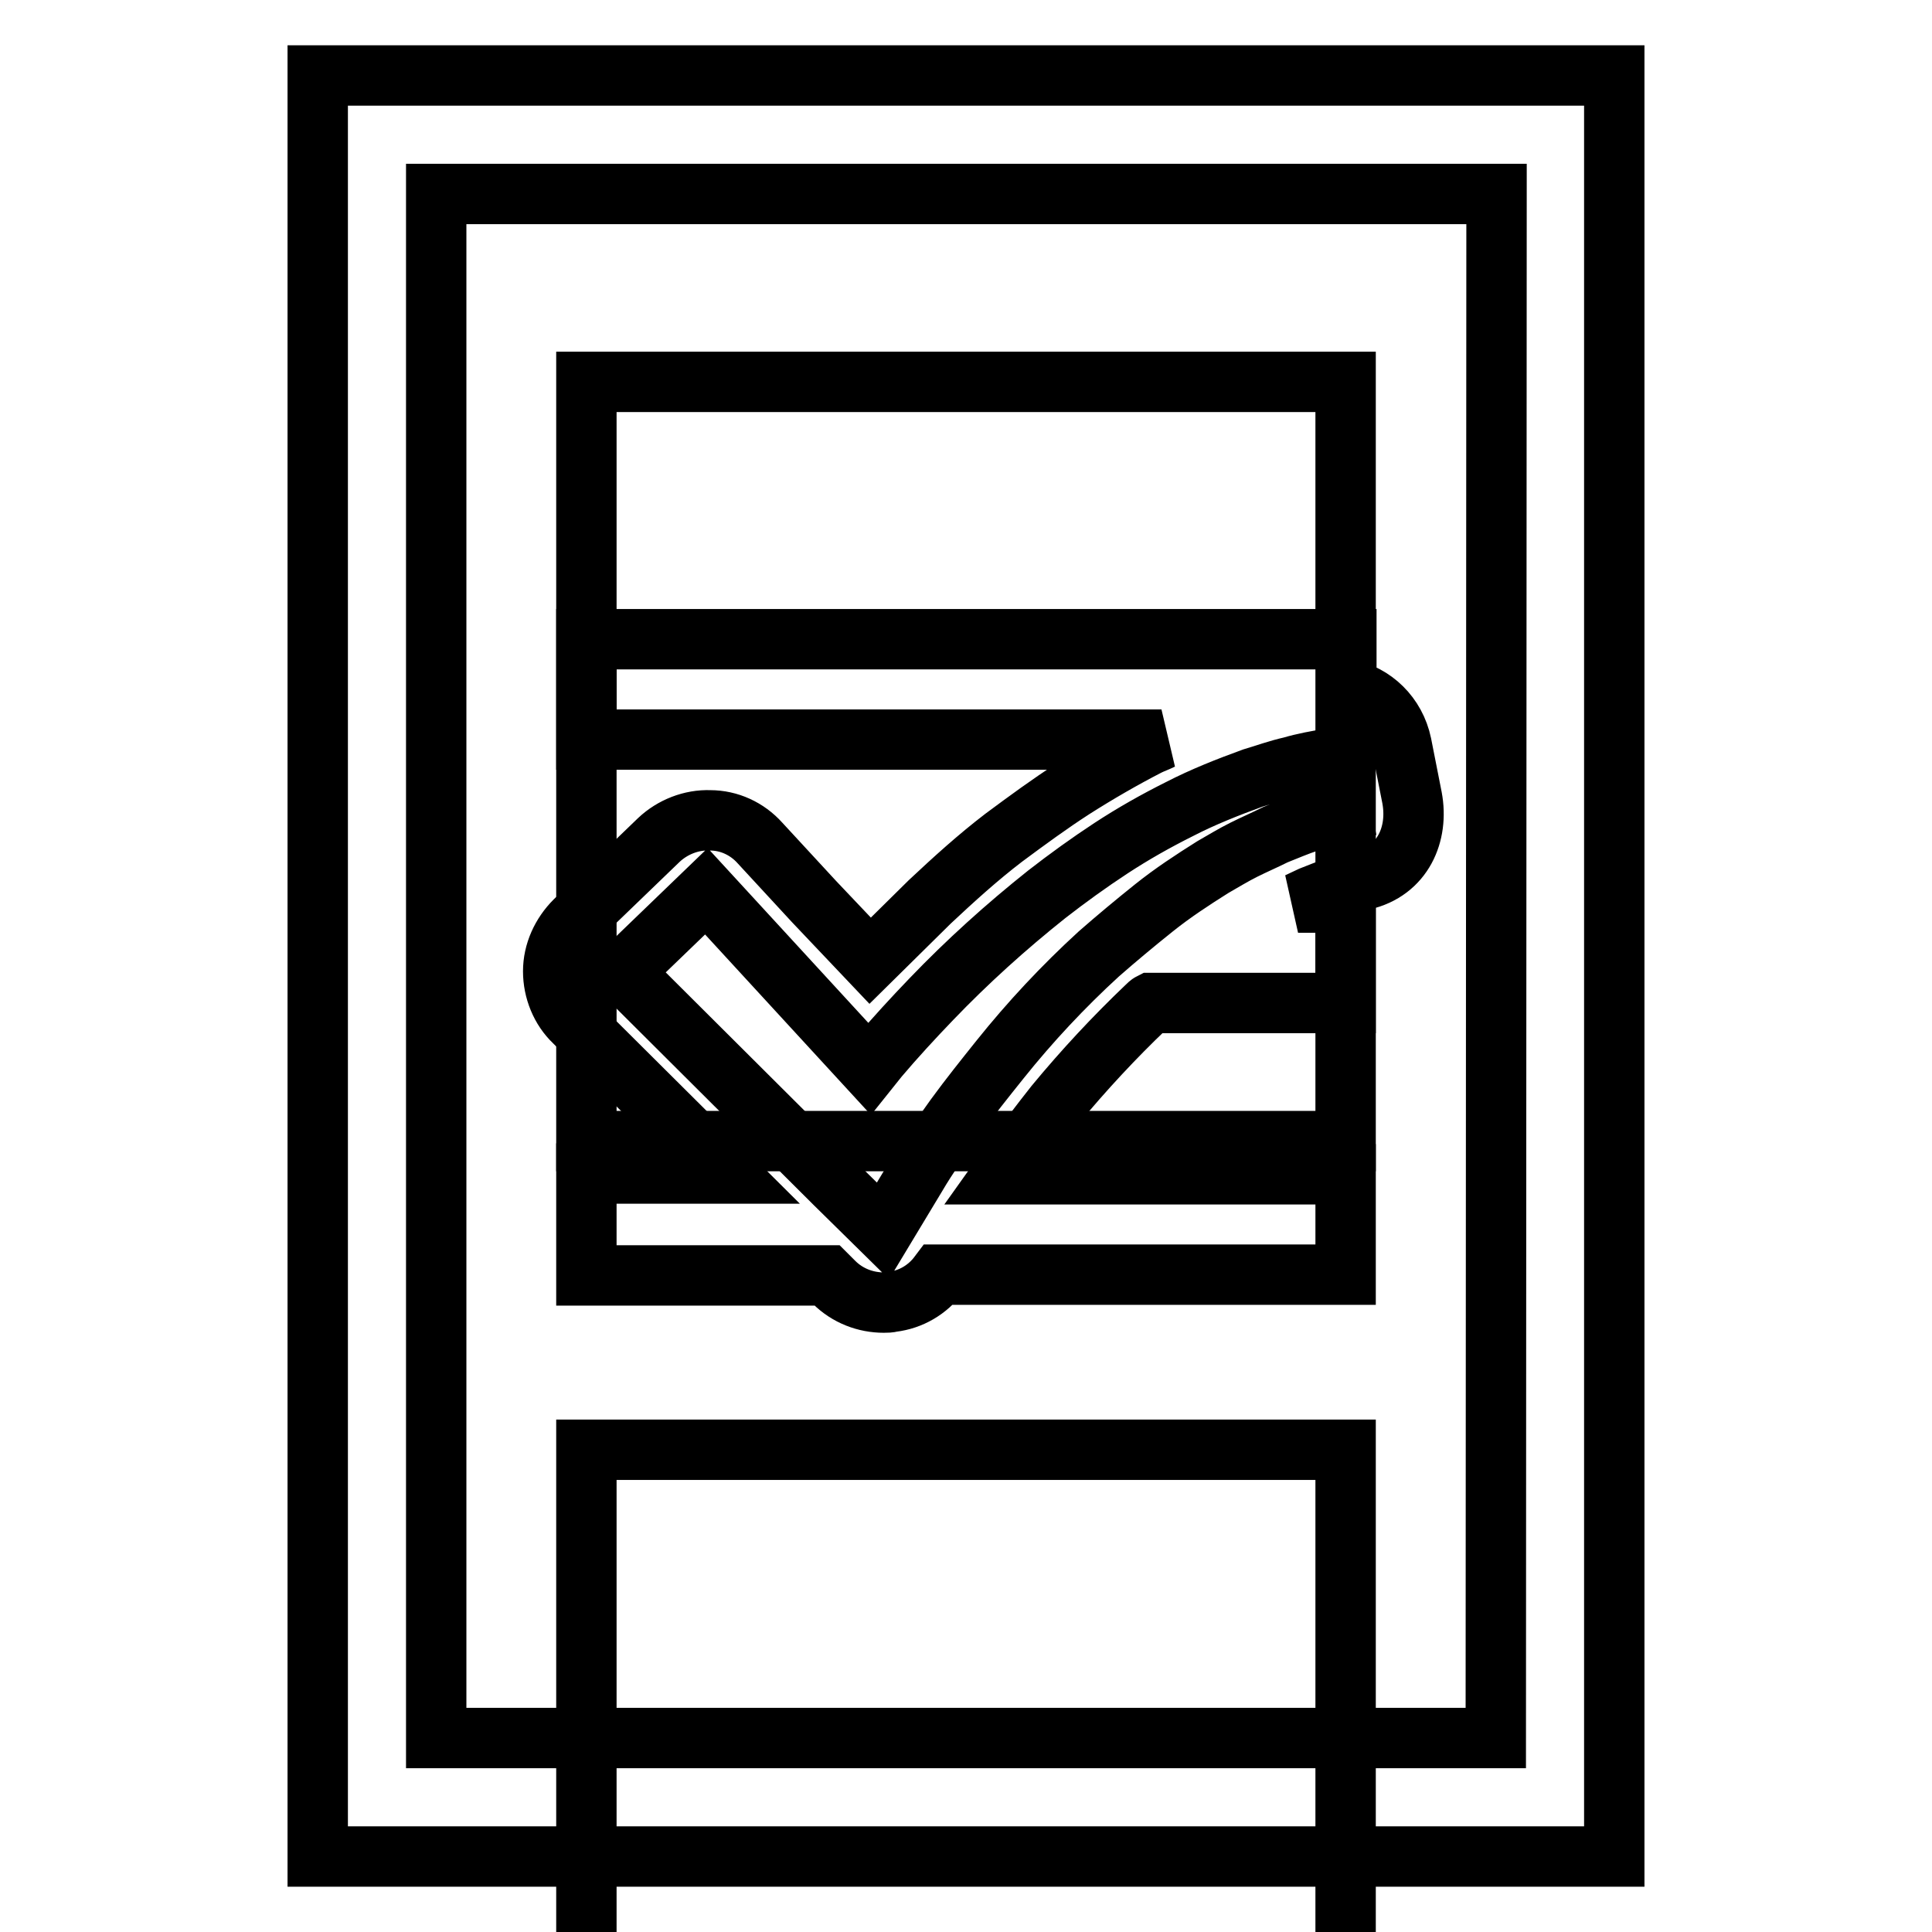 <?xml version="1.0" encoding="utf-8"?>
<!-- Svg Vector Icons : http://www.onlinewebfonts.com/icon -->
<!DOCTYPE svg PUBLIC "-//W3C//DTD SVG 1.1//EN" "http://www.w3.org/Graphics/SVG/1.1/DTD/svg11.dtd">
<svg version="1.1" xmlns="http://www.w3.org/2000/svg" xmlns:xlink="http://www.w3.org/1999/xlink" x="0px" y="0px" viewBox="0 0 256 256" enable-background="new 0 0 256 256" xml:space="preserve">
<g><g><g><g><path stroke-width="8" fill-opacity="0" stroke="#000000"  d="M42.1,10v236h171.8V10H42.1z M198.2,230.3H57.8V25.7h140.5L198.2,230.3L198.2,230.3z"/><path stroke-width="8" fill-opacity="0" stroke="#000000"  d="M77.7 50.6h100.6v100.6h-100.6z"/><path stroke-width="8" fill-opacity="0" stroke="#000000"  d="M77.7 192.1h100.6v100.6h-100.6z"/><path stroke-width="8" fill-opacity="0" stroke="#000000"  d="M187.1,105.7l-1.4-7.1c-0.8-3.8-3.7-6.6-7.3-7.3v-6.6H77.7v13.3h76.2c-0.6,0.3-1.2,0.5-1.8,0.8c-3.3,1.7-6.6,3.6-9.9,5.7c-3.1,2-6.1,4.2-9.2,6.5c-3.4,2.6-6.6,5.5-9.8,8.5l-7.9,7.8l-7.4-7.8l-7.2-7.8c-1.7-1.9-4.1-3-6.6-3c-2.5-0.1-5,0.9-6.8,2.6l-11.1,10.7c-1.8,1.8-2.9,4.2-2.9,6.7c0,2.5,1,5,2.8,6.7l20.2,20.1H77.7V169h31.9l0.9,0.9c1.8,1.8,4.2,2.7,6.6,2.7c0.4,0,0.7,0,1.1-0.1c2.5-0.3,4.7-1.6,6.2-3.6h53.9v-13.3h-45.4c0.5-0.7,0.9-1.4,1.4-2c1.8-2.4,3.6-4.8,5.5-7.2c3.8-4.6,7.9-9,12.1-13c0.2-0.2,0.4-0.4,0.6-0.5h25.8v-13.3H172l1.7-0.8c0.8-0.3,1.7-0.7,2.6-1c0.1,0,0.3-0.1,0.4-0.1c0.8-0.3,1.6-0.5,2.5-0.7l1.4-0.4C185.9,115.4,188,110.5,187.1,105.7z M173.4,108.9c-1.5,0.5-2.9,1.1-4.4,1.7c-1.4,0.7-2.8,1.3-4.2,2c-1.4,0.7-2.7,1.5-4.1,2.3c-2.7,1.7-5.3,3.4-7.8,5.4c-2.5,2-4.9,4-7.3,6.1c-4.7,4.3-9.1,9-13.1,14c-2,2.5-4,5-5.9,7.6c-0.9,1.3-1.9,2.6-2.7,3.9c-0.9,1.3-1.8,2.7-2.5,3.9l-4.4,7.3l-6.3-6.2l-28.2-28.1l11.1-10.7l21.6,23.5c0.4-0.5,0.8-1,1.2-1.5c2.2-2.6,4.6-5.2,7-7.7c4.8-5,9.9-9.6,15.3-13.9c2.7-2.1,5.6-4.2,8.5-6.1c2.9-1.9,5.9-3.6,9.1-5.2c3.1-1.6,6.4-2.9,9.7-4.1c1.7-0.5,3.3-1.1,5.1-1.5c1.7-0.5,3.4-0.8,5.2-1.1l1.4,7.1C176.4,107.9,174.9,108.3,173.4,108.9z"/></g></g><g></g><g></g><g></g><g></g><g></g><g></g><g></g><g></g><g></g><g></g><g></g><g></g><g></g><g></g><g></g></g></g>
</svg>